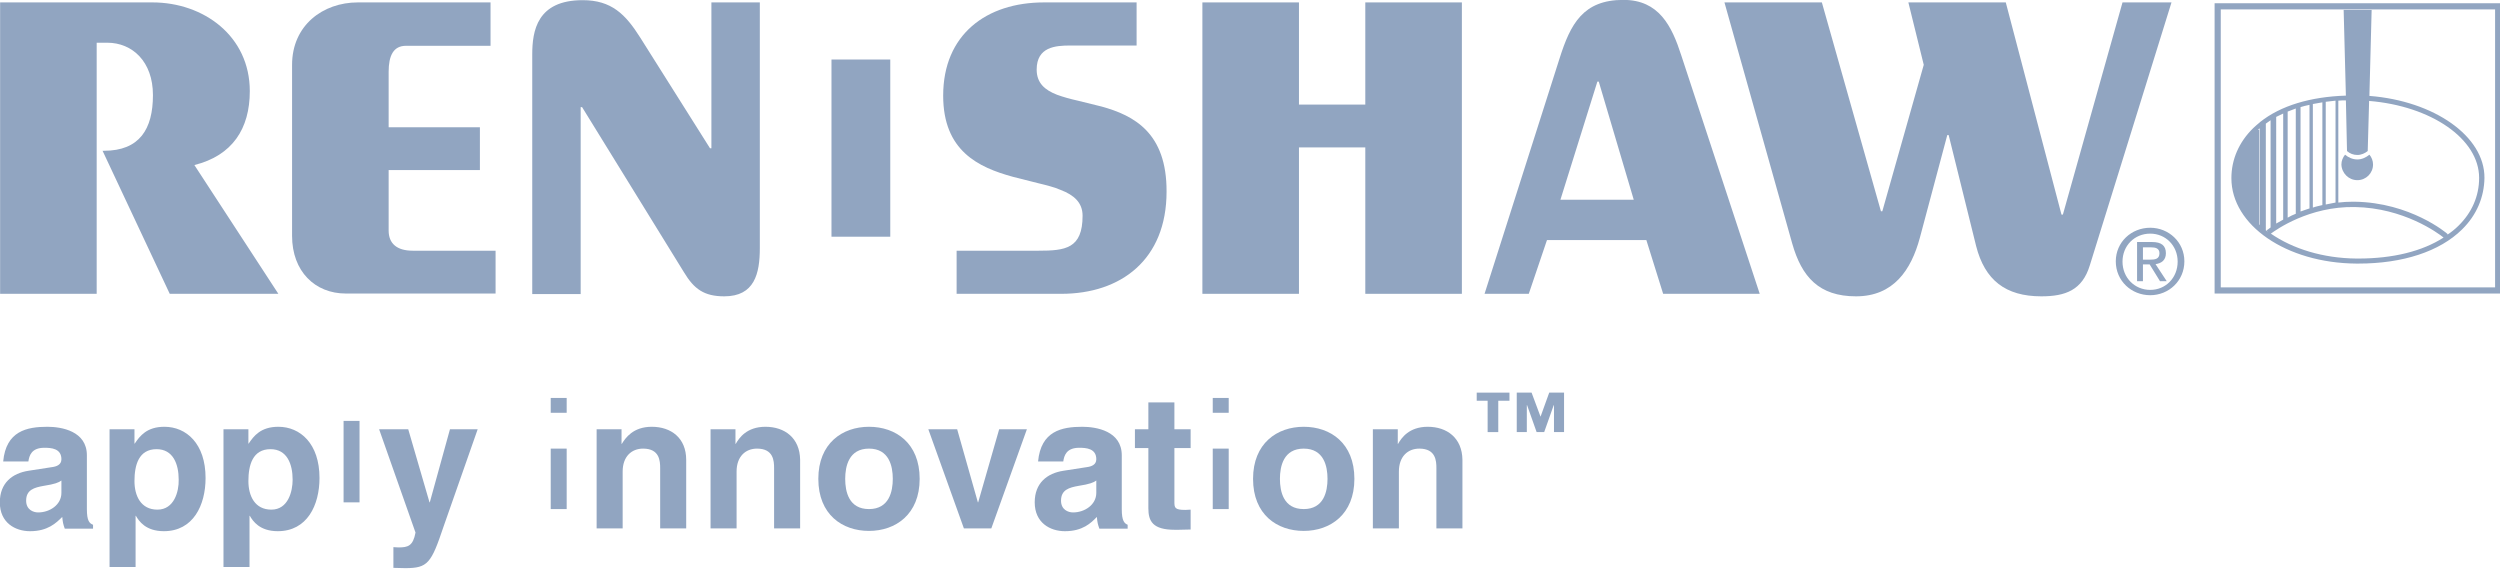 <?xml version="1.0" encoding="utf-8"?>
<!-- Generator: Adobe Illustrator 26.2.1, SVG Export Plug-In . SVG Version: 6.00 Build 0)  -->
<svg version="1.1"
	 id="svg947" inkscape:version="0.92.0 r15299" sodipodi:docname="renishaw.svg" xmlns:cc="http://creativecommons.org/ns#" xmlns:dc="http://purl.org/dc/elements/1.1/" xmlns:inkscape="http://www.inkscape.org/namespaces/inkscape" xmlns:rdf="http://www.w3.org/1999/02/22-rdf-syntax-ns#" xmlns:sodipodi="http://sodipodi.sourceforge.net/DTD/sodipodi-0.dtd" xmlns:svg="http://www.w3.org/2000/svg"
	 xmlns="http://www.w3.org/2000/svg" xmlns:xlink="http://www.w3.org/1999/xlink" x="0px" y="0px" viewBox="0 0 543 123.5"
	 style="enable-background:new 0 0 543 123.5;" xml:space="preserve">
<style type="text/css">
	.st0{enable-background:new    ;}
	.st1{fill:#91A5C1;}
</style>
<sodipodi:namedview  bordercolor="#666666" borderopacity="1.0" fit-margin-bottom="0" fit-margin-left="0" fit-margin-right="0" fit-margin-top="0" id="base" inkscape:current-layer="layer1" inkscape:cx="205.46547" inkscape:cy="-17.315991" inkscape:document-units="mm" inkscape:pageopacity="0.0" inkscape:pageshadow="2" inkscape:window-height="744" inkscape:window-maximized="1" inkscape:window-width="1280" inkscape:window-x="-4" inkscape:window-y="-4" inkscape:zoom="2.1828486" pagecolor="#ffffff" showgrid="false" units="px">
	</sodipodi:namedview>
<g id="layer1" transform="translate(77.041,-66.991)" inkscape:groupmode="layer" inkscape:label="Layer 1" class="st0">
	<g id="g1153" transform="matrix(0.608,0,0,0.608,-29.959,32.068)">
		<g>
			<path class="st1" d="M316.1,95.5l-8.5-2.1c-2.7-0.6-5.2-1.3-7.4-2.1c-4.4-1.7-7.3-4.2-7.3-9c0-8.1,6.7-8.6,12-8.6h23.7V58.3
				h-33.1c-20.6,0-36,11.5-36,33.3c0,19.7,12.5,25.6,24.9,29l9.1,2.3c2.9,0.7,5.7,1.4,8,2.4c4.7,1.8,7.8,4.5,7.8,9.2
				c0,11.8-6.2,12.5-15.8,12.5h-29.2v15.4h37.4c21.3,0,37.6-12.2,37.6-36.5C339.4,104.9,327.7,98.7,316.1,95.5z"/>
			<path class="st1" d="M176.7,110.4h-0.5l-24.9-39.5c-5.3-8.4-10.3-13.4-20.6-13.4c-16.3,0-18,11-18,19.4v85.6H130V95.7h0.5
				l36.4,59c3.6,6,7.2,8.6,14.4,8.6c10.8,0,12.7-8.1,12.7-17.2V58.3h-17.3V110.4z"/>
			<path class="st1" d="M61.4,139.8v-21.6l32.6,0v-15.3H61.4V83.1c0-5.8,1.7-9.3,6.2-9.3h30.2V58.3H50.4c-12.5,0-23.5,8.2-23.5,22.3
				v61.1c0,12.7,8.2,20.6,19.2,20.6h53.5V147H70C64.3,147,61.4,144.4,61.4,139.8z"/>
			<path class="st1" d="M11.8,90c0-19.7-16.5-31.7-34.8-31.7h-54.4v104.1h34.5V72.7h3.8c8.9,0,16.3,6.7,16.3,18.7
				c0,12.2-4.8,19.9-17.5,19.9h-0.5l24,51.1h38.8l-30-46C5.6,113,11.8,103.4,11.8,90z"/>
			<rect x="219.6" y="78.7" class="st1" width="21" height="63.3"/>
			<polygon class="st1" points="410.3,94.8 386.6,94.8 386.6,58.3 352.1,58.3 352.1,162.4 386.6,162.4 386.6,110.1 410.3,110.1 
				410.3,162.4 444.8,162.4 444.8,58.3 410.3,58.3 			"/>
			<path class="st1" d="M696.3,147.9c0-2.7-1.6-4-4.9-4H686v14h2.1v-6h2.4l3.7,6h2.4l-4-6.1C694.7,151.5,696.3,150.4,696.3,147.9z
				 M688.1,150.1v-4.3h2.9c1.5,0,3,0.3,3,2.1c0,2.1-1.6,2.3-3.4,2.3H688.1z"/>
			<path class="st1" d="M502.5,57.4c-14.4,0-18.9,8.6-22.8,20.9l-26.8,84.1h15.8l6.5-19.2h35.5l6,19.2h34.5l-28-85.1
				C519.8,66.7,515.2,57.4,502.5,57.4z M480,128.8l13.2-42.2h0.5l12.5,42.2H480z"/>
			<path class="st1" d="M690.7,138.8c-6.7,0-12.3,5.1-12.3,12c0,7,5.6,12.1,12.3,12.1c6.6,0,12.2-5.1,12.2-12.1
				C702.9,143.9,697.3,138.8,690.7,138.8z M690.7,161c-5.5,0-9.9-4.3-9.9-10.1c0-5.7,4.3-10,9.9-10c5.5,0,9.8,4.3,9.8,10
				C700.5,156.7,696.2,161,690.7,161z"/>
			<path class="st1" d="M680.8,58.3l-21.3,75.8H659l-19.9-75.8h-34.8l5.5,22.3L595,132.9h-0.5l-21.1-74.6h-34.8l24.2,86.1
				c3.4,12,9.6,18.9,22.8,18.9c13.4,0,19.7-9.4,22.8-20.9l9.8-36.7h0.5l9.8,39.6c3.1,12.2,10.5,18,23.3,18c8.6,0,14.6-2.2,17.3-11
				l29.2-94H680.8z"/>
			<path class="st1" d="M713.7,58.6v103.7h102.4V58.6H713.7z M813.9,160.1h-98V60.8h98V160.1z"/>
			<path class="st1" d="M764.3,151.6c0.3,0,0.5,0,0.8,0c15.8,0,29-4.3,37-12.2c5.2-5.1,7.9-11.5,8-18.4c0.1-14.9-18-27.5-41.1-29.3
				l0.8-30.7h-10l0.8,30.6c-12.7,0.4-23.3,3.6-30.6,9.4h-0.1v0.1c-0.8,0.7-1.6,1.3-2.4,2.1c-5.1,5-7.8,11.2-7.8,17.9
				C719.7,137.9,739.3,151.4,764.3,151.6z M732,101.6c0.6-0.4,1.1-0.8,1.7-1.2v38.3c-0.8,0.6-1.3,1-1.4,1l0.4,0.5
				c-0.3-0.2-0.5-0.4-0.8-0.6h0.1V101.6z M753.4,130.5V93.8c1.2-0.1,2.3-0.3,3.5-0.4v36.4C755.7,130.1,754.6,130.2,753.4,130.5z
				 M752.2,130.7c-1.2,0.3-2.3,0.5-3.4,0.9v-37c1.1-0.2,2.2-0.4,3.4-0.6V130.7z M747.6,131.9c-1.1,0.4-2.2,0.7-3.2,1.1V95.7
				c1-0.3,2.1-0.6,3.2-0.8V131.9z M742.7,133.8c-1.1,0.4-2,0.9-2.9,1.4V97.3c1-0.4,1.9-0.7,2.9-1.1V133.8z M738.2,135.9
				c-0.9,0.5-1.8,1-2.5,1.4V99.2c0.8-0.4,1.6-0.8,2.5-1.2V135.9z M764.4,149.8c-12-0.1-22.8-3.5-30.6-8.9c1.9-1.4,13.7-9.8,30-9.5
				c17.5,0.3,29.7,9.3,31.7,10.9c-7.6,4.9-18.1,7.5-30.4,7.5C764.9,149.8,764.6,149.8,764.4,149.8z M761,111.4
				c1,0.9,2.3,1.4,3.7,1.4c1.4,0,2.7-0.6,3.7-1.4l0.5-17.9c22.1,1.8,39.3,13.5,39.3,27.5c0,6.5-2.6,12.4-7.4,17.1
				c-1.2,1.2-2.6,2.3-4.1,3.3l0.3-0.3c-0.5-0.5-13.4-11.3-33.2-11.6c-0.3,0-0.5,0-0.8,0c-1.8,0-3.5,0.1-5.1,0.3V93.4
				c0.9-0.1,1.8-0.1,2.7-0.1L761,111.4z M729.8,137.8c-0.1,0-0.1-0.1-0.2-0.2v-33.8h-0.4c0.2-0.2,0.4-0.4,0.6-0.5V137.8z"/>
			<path class="st1" d="M764.7,121.8c3.1,0,5.6-2.5,5.6-5.6c0-1.3-0.5-2.6-1.3-3.5c-1.2,1-2.7,1.7-4.3,1.7h0c-1.7,0-3.2-0.7-4.4-1.7
				c-0.8,1-1.3,2.2-1.3,3.5C759.1,119.3,761.6,121.8,764.7,121.8z"/>
		</g>
		<g>
			<rect x="119.3" y="217.7" class="st1" width="5.7" height="21.6"/>
			<path class="st1" d="M76.1,236.9H76l-7.6-26.1H58l13,36.9c-0.9,4.8-2.7,5.3-6.1,5.3l-1.8-0.1v7.4l4.2,0.1
				c8.1,0,9.3-1.7,13.7-14.8l12.2-34.8h-9.9L76.1,236.9z"/>
			<path class="st1" d="M196,209.9c-6.7,0-9.4,4-10.6,6.1h-0.1v-5.2h-8.9v35.4h9.3v-20.3c0-5.4,3.2-8.2,7.3-8.2c5.9,0,6.1,4.4,6.1,7
				v21.5h9.3v-24.5C208.3,213.9,202.9,209.9,196,209.9z"/>
			<path class="st1" d="M22,209.9c-6.3,0-8.8,3.3-10.6,6h-0.1v-5.1H2.4V260h9.3v-18.3h0.1c1.1,1.9,3.5,5.5,10,5.5
				c10.5,0,14.9-9.3,14.9-19C36.7,215.9,29.8,209.9,22,209.9z M19.5,239.5L19.5,239.5c-5.9,0-8.2-4.9-8.2-10.2
				c0-5.7,1.5-11.4,7.9-11.4c5.9,0,7.9,5.3,7.9,10.9C27.1,233,25.5,239.5,19.5,239.5z"/>
			<polygon class="st1" points="272,236.9 271.9,236.9 264.5,210.8 254.2,210.8 266.9,246.2 276.7,246.2 289.4,210.8 279.5,210.8 
							"/>
			<path class="st1" d="M-18.7,209.9c-6.3,0-8.8,3.3-10.6,6h-0.1v-5.1h-8.9V260h9.3v-18.3h0.1c1.1,1.9,3.5,5.5,10,5.5
				c10.5,0,14.9-9.3,14.9-19C-4,215.9-10.9,209.9-18.7,209.9z M-21.2,239.5c-5.9,0-8.2-4.9-8.2-10.2c0-5.7,1.5-11.4,7.9-11.4
				c5.9,0,7.9,5.3,7.9,10.9C-13.5,233-15.2,239.5-21.2,239.5z"/>
			<path class="st1" d="M-46.4,239.3v-19.2c0-8.7-9.1-10.2-14.1-10.2c-7.3,0-14.8,1.5-15.8,12.4h9c0.3-2.1,1.1-4.9,5.7-4.9
				c2.4,0,6.1,0.2,6.1,4.1c0,2-1.8,2.6-3.3,2.8l-8.4,1.3c-5.9,0.9-10.3,4.4-10.3,11.3c0,7.3,5.5,10.3,10.8,10.3
				c6.3,0,9.3-2.9,11.5-5.1c0.2,2,0.3,2.5,0.9,4.2h10.1v-1.4C-45.5,244.4-46.4,243.5-46.4,239.3z M-55.5,233.5c0,4.3-4.2,7-8.3,7
				c-1.8,0-4.3-1-4.3-4.2c0-3.9,2.9-4.7,6.3-5.3c3.9-0.6,5.4-1.2,6.3-1.9V233.5z"/>
			<rect x="119.3" y="199.6" class="st1" width="5.7" height="5.3"/>
			<rect x="45.3" y="207.8" class="st1" width="5.7" height="29.1"/>
			<path class="st1" d="M323.3,239.3L323.3,239.3l0-19.2c0-8.7-9.1-10.2-14.1-10.2c-7.3,0-14.8,1.5-15.8,12.4h9
				c0.3-2.1,1.1-4.9,5.7-4.9c2.4,0,6.1,0.2,6.1,4.1c0,2-1.8,2.6-3.3,2.8l-8.4,1.3c-5.9,0.9-10.3,4.4-10.3,11.3
				c0,7.3,5.5,10.3,10.8,10.3c6.3,0,9.3-2.9,11.4-5.1c0.2,2,0.3,2.5,0.9,4.2h10.1v-1.4C324.2,244.4,323.3,243.5,323.3,239.3z
				 M314.2,233.5c0,4.3-4.2,7-8.3,7c-1.8,0-4.3-1-4.3-4.2c0-3.9,2.9-4.7,6.3-5.3c3.9-0.6,5.4-1.2,6.3-1.9V233.5z"/>
			<polygon class="st1" points="450.1,200.6 454,200.6 454,211.8 457.8,211.8 457.8,200.6 461.8,200.6 461.8,197.7 450.1,197.7 			
				"/>
			<path class="st1" d="M388.3,209.9c-9.5,0-18.1,5.9-18.1,18.6c0,12.8,8.6,18.6,18.1,18.6c9.5,0,18.1-5.9,18.1-18.6
				C406.4,215.7,397.8,209.9,388.3,209.9z M388.3,239.3c-7.2,0-8.5-6.2-8.5-10.8c0-4.5,1.3-10.8,8.5-10.8c7.2,0,8.5,6.3,8.5,10.8
				C396.8,233,395.5,239.3,388.3,239.3z"/>
			<path class="st1" d="M432.6,209.9c-6.7,0-9.4,4-10.6,6.1h-0.1v-5.2h-8.9v35.4h9.3v-20.3c0-5.4,3.2-8.2,7.3-8.2
				c5.9,0,6.1,4.4,6.1,7v21.5h9.3v-24.5C444.9,213.9,439.5,209.9,432.6,209.9z"/>
			<polygon class="st1" points="476,197.7 472.9,206.3 469.7,197.7 464.4,197.7 464.4,211.8 468,211.8 468,202.2 468.1,202.2 
				471.5,211.8 474.2,211.8 477.6,202.2 477.7,202.2 477.7,211.8 481.3,211.8 481.3,197.7 			"/>
			<rect x="355.8" y="199.6" class="st1" width="5.7" height="5.3"/>
			<path class="st1" d="M342.1,201.2h-9.3v9.6h-4.8v6.7h4.8v21.5c0,4.6,1.5,7.7,9.5,7.7h1.2l4.4-0.1v-7.1l-1.9,0.1
				c-3.8,0-3.9-0.8-3.9-2.9v-19.2h5.8v-6.7l-5.8,0V201.2z"/>
			<path class="st1" d="M233,209.9c-9.5,0-18.1,5.9-18.1,18.6c0,12.8,8.6,18.6,18.1,18.6c9.5,0,18.1-5.9,18.1-18.6
				C251.1,215.7,242.5,209.9,233,209.9z M233,239.3c-7.2,0-8.5-6.2-8.5-10.8c0-4.5,1.3-10.8,8.5-10.8c7.2,0,8.5,6.3,8.5,10.8
				C241.5,233,240.2,239.3,233,239.3z"/>
			<path class="st1" d="M155.4,209.9c-6.7,0-9.4,4-10.7,6.1h-0.1v-5.2h-8.9v35.4h9.3v-20.3c0-5.4,3.2-8.2,7.3-8.2
				c5.9,0,6.1,4.4,6.1,7v21.5h9.3v-24.5C167.7,213.9,162.3,209.9,155.4,209.9z"/>
			<rect x="355.8" y="217.7" class="st1" width="5.7" height="21.6"/>
		</g>
	</g>
</g>
</svg>

